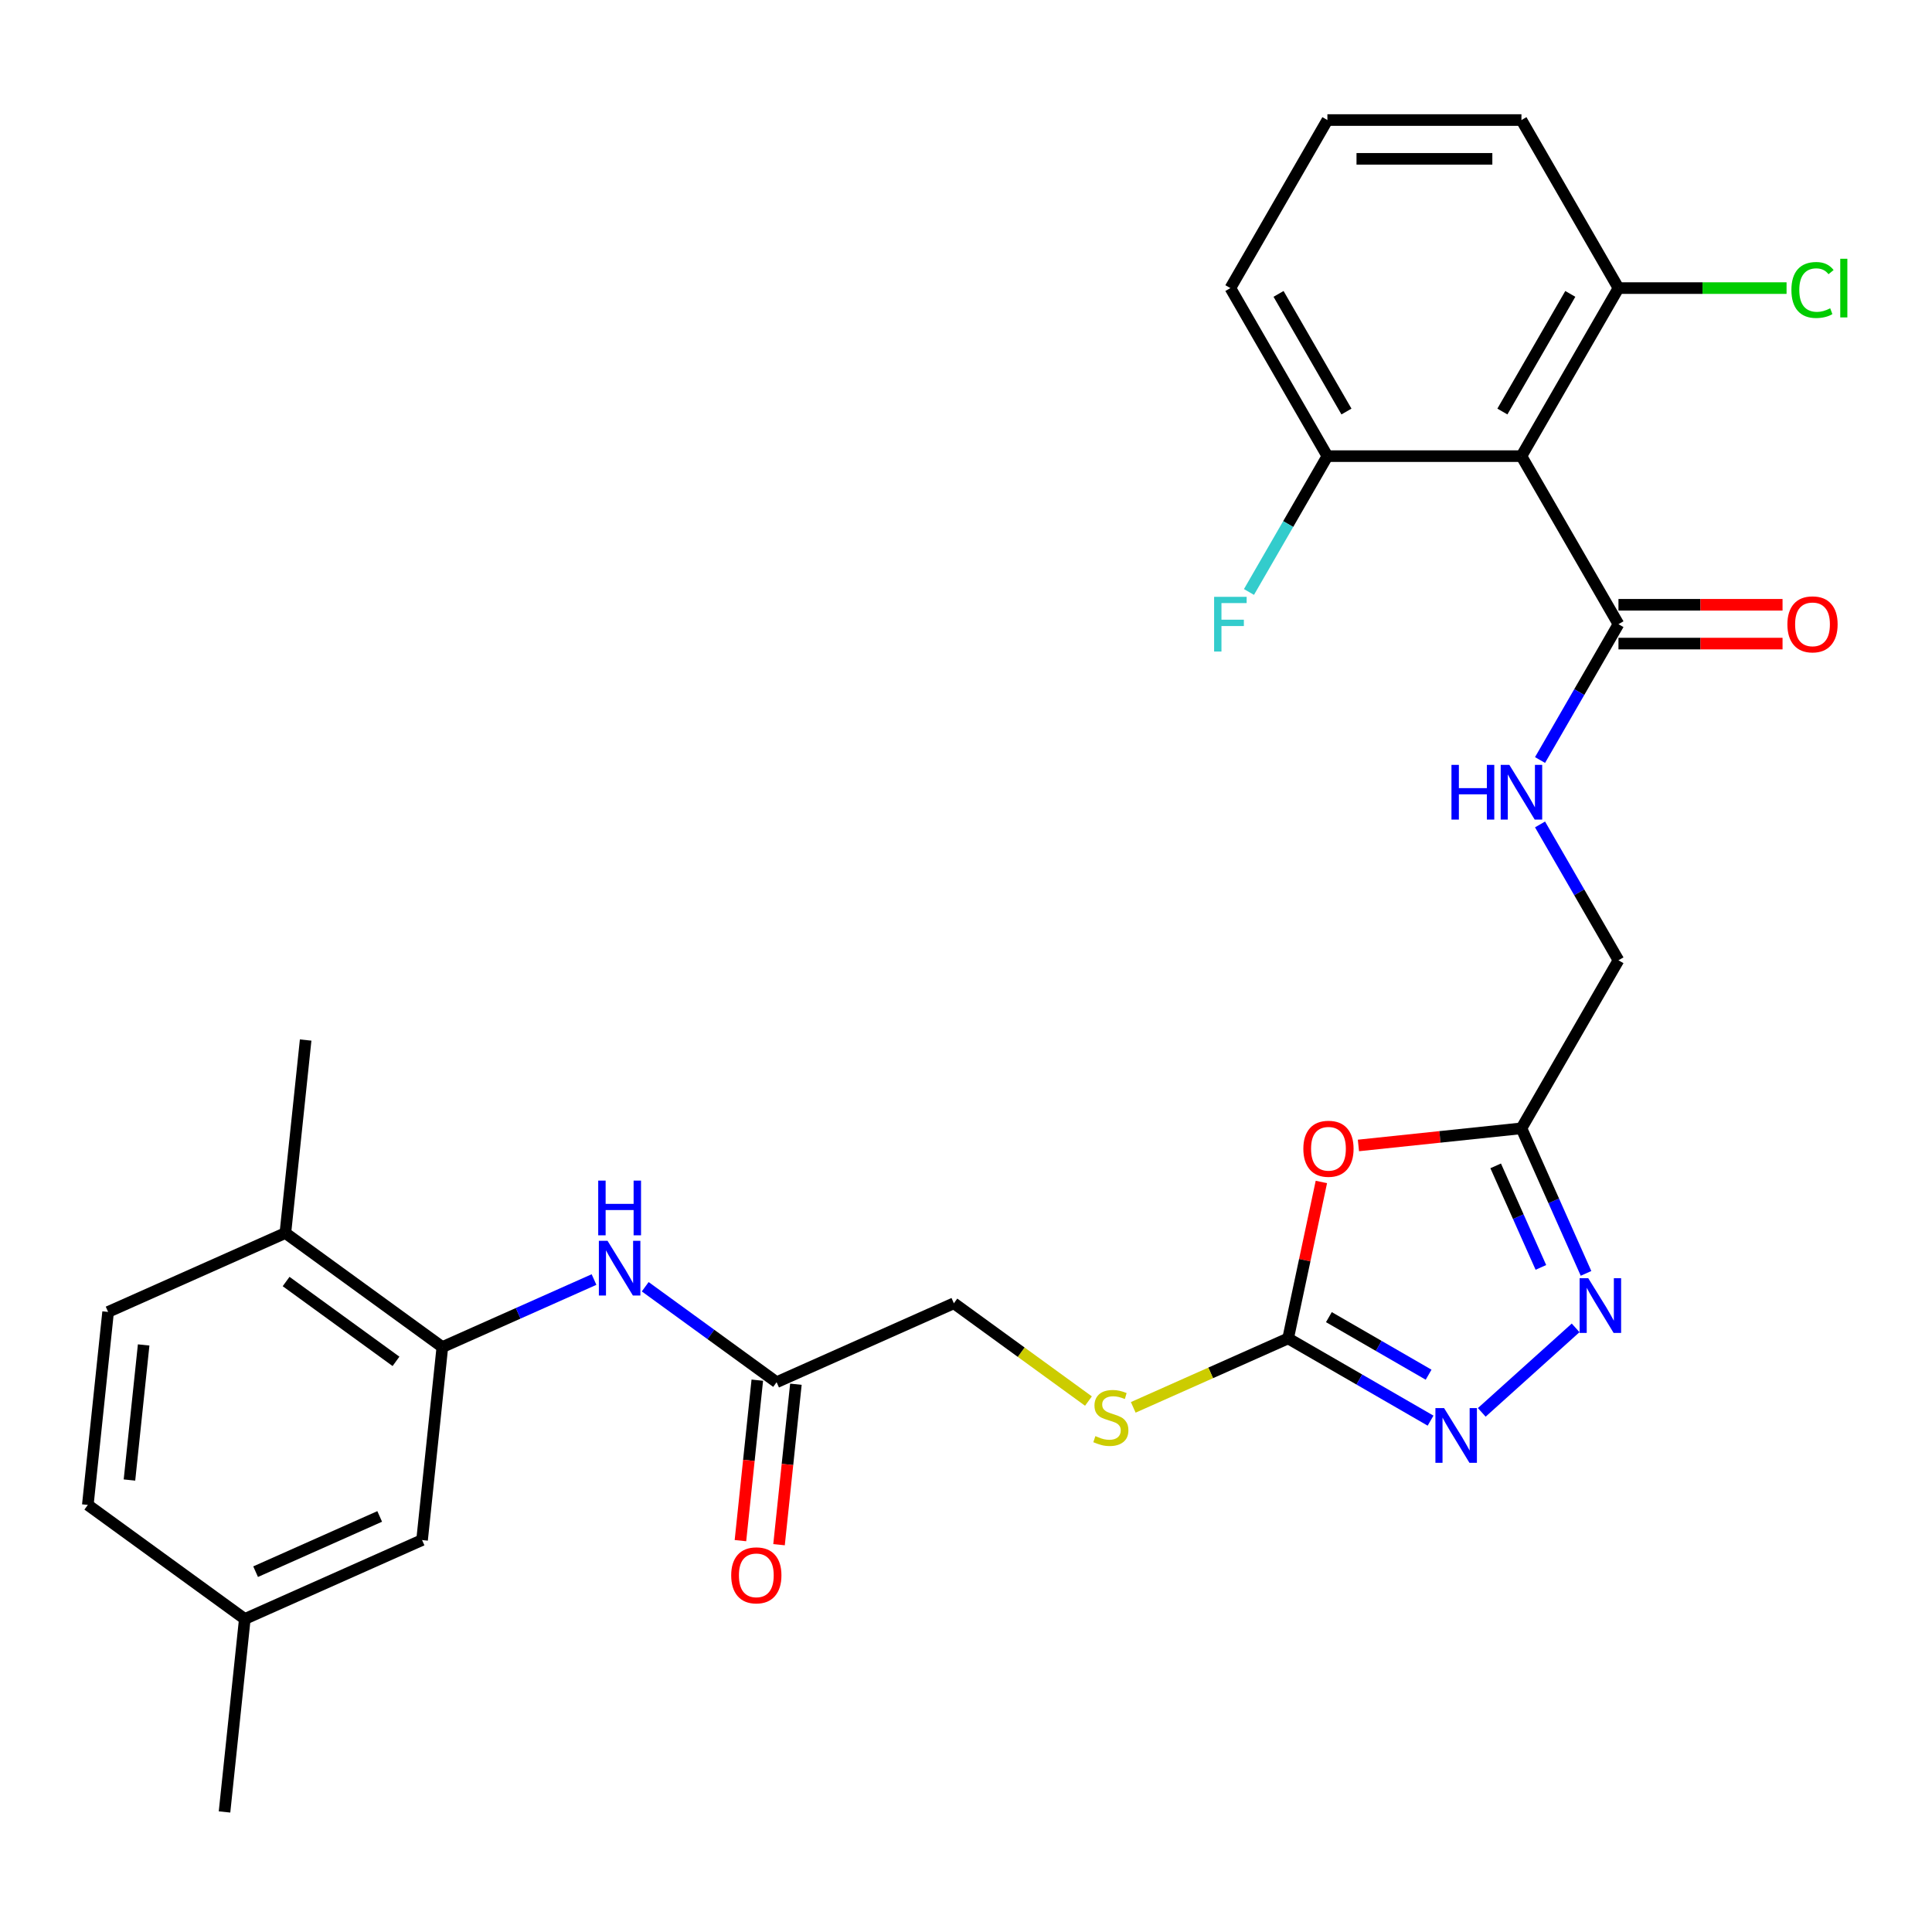 <?xml version='1.0' encoding='iso-8859-1'?>
<svg version='1.1' baseProfile='full'
              xmlns='http://www.w3.org/2000/svg'
                      xmlns:rdkit='http://www.rdkit.org/xml'
                      xmlns:xlink='http://www.w3.org/1999/xlink'
                  xml:space='preserve'
width='1000px' height='1000px' viewBox='0 0 1000 1000'>
<!-- END OF HEADER -->
<rect style='opacity:1.0;fill:#FFFFFF;stroke:none' width='1000' height='1000' x='0' y='0'> </rect>
<path class='bond-0' d='M 683.939,611.787 L 675.334,652.272' style='fill:none;fill-rule:evenodd;stroke:#FF0000;stroke-width:6px;stroke-linecap:butt;stroke-linejoin:miter;stroke-opacity:1' />
<path class='bond-0' d='M 675.334,652.272 L 666.729,692.758' style='fill:none;fill-rule:evenodd;stroke:#000000;stroke-width:6px;stroke-linecap:butt;stroke-linejoin:miter;stroke-opacity:1' />
<path class='bond-3' d='M 703.121,592.886 L 745.309,588.452' style='fill:none;fill-rule:evenodd;stroke:#FF0000;stroke-width:6px;stroke-linecap:butt;stroke-linejoin:miter;stroke-opacity:1' />
<path class='bond-3' d='M 745.309,588.452 L 787.496,584.018' style='fill:none;fill-rule:evenodd;stroke:#000000;stroke-width:6px;stroke-linecap:butt;stroke-linejoin:miter;stroke-opacity:1' />
<path class='bond-1' d='M 666.729,692.758 L 703.593,714.041' style='fill:none;fill-rule:evenodd;stroke:#000000;stroke-width:6px;stroke-linecap:butt;stroke-linejoin:miter;stroke-opacity:1' />
<path class='bond-1' d='M 703.593,714.041 L 740.458,735.325' style='fill:none;fill-rule:evenodd;stroke:#0000FF;stroke-width:6px;stroke-linecap:butt;stroke-linejoin:miter;stroke-opacity:1' />
<path class='bond-1' d='M 687.832,681.747 L 713.637,696.645' style='fill:none;fill-rule:evenodd;stroke:#000000;stroke-width:6px;stroke-linecap:butt;stroke-linejoin:miter;stroke-opacity:1' />
<path class='bond-1' d='M 713.637,696.645 L 739.442,711.544' style='fill:none;fill-rule:evenodd;stroke:#0000FF;stroke-width:6px;stroke-linecap:butt;stroke-linejoin:miter;stroke-opacity:1' />
<path class='bond-10' d='M 666.729,692.758 L 626.648,710.603' style='fill:none;fill-rule:evenodd;stroke:#000000;stroke-width:6px;stroke-linecap:butt;stroke-linejoin:miter;stroke-opacity:1' />
<path class='bond-10' d='M 626.648,710.603 L 586.567,728.448' style='fill:none;fill-rule:evenodd;stroke:#CCCC00;stroke-width:6px;stroke-linecap:butt;stroke-linejoin:miter;stroke-opacity:1' />
<path class='bond-29' d='M 766.96,731.044 L 815.542,687.3' style='fill:none;fill-rule:evenodd;stroke:#0000FF;stroke-width:6px;stroke-linecap:butt;stroke-linejoin:miter;stroke-opacity:1' />
<path class='bond-2' d='M 820.925,659.1 L 804.211,621.559' style='fill:none;fill-rule:evenodd;stroke:#0000FF;stroke-width:6px;stroke-linecap:butt;stroke-linejoin:miter;stroke-opacity:1' />
<path class='bond-2' d='M 804.211,621.559 L 787.496,584.018' style='fill:none;fill-rule:evenodd;stroke:#000000;stroke-width:6px;stroke-linecap:butt;stroke-linejoin:miter;stroke-opacity:1' />
<path class='bond-2' d='M 797.56,656.008 L 785.86,629.729' style='fill:none;fill-rule:evenodd;stroke:#0000FF;stroke-width:6px;stroke-linecap:butt;stroke-linejoin:miter;stroke-opacity:1' />
<path class='bond-2' d='M 785.86,629.729 L 774.16,603.45' style='fill:none;fill-rule:evenodd;stroke:#000000;stroke-width:6px;stroke-linecap:butt;stroke-linejoin:miter;stroke-opacity:1' />
<path class='bond-16' d='M 787.496,584.018 L 837.715,497.037' style='fill:none;fill-rule:evenodd;stroke:#000000;stroke-width:6px;stroke-linecap:butt;stroke-linejoin:miter;stroke-opacity:1' />
<path class='bond-4' d='M 787.496,236.097 L 837.715,323.077' style='fill:none;fill-rule:evenodd;stroke:#000000;stroke-width:6px;stroke-linecap:butt;stroke-linejoin:miter;stroke-opacity:1' />
<path class='bond-11' d='M 787.496,236.097 L 837.715,149.116' style='fill:none;fill-rule:evenodd;stroke:#000000;stroke-width:6px;stroke-linecap:butt;stroke-linejoin:miter;stroke-opacity:1' />
<path class='bond-11' d='M 777.633,213.006 L 812.786,152.12' style='fill:none;fill-rule:evenodd;stroke:#000000;stroke-width:6px;stroke-linecap:butt;stroke-linejoin:miter;stroke-opacity:1' />
<path class='bond-12' d='M 787.496,236.097 L 687.06,236.097' style='fill:none;fill-rule:evenodd;stroke:#000000;stroke-width:6px;stroke-linecap:butt;stroke-linejoin:miter;stroke-opacity:1' />
<path class='bond-5' d='M 837.715,323.077 L 817.418,358.232' style='fill:none;fill-rule:evenodd;stroke:#000000;stroke-width:6px;stroke-linecap:butt;stroke-linejoin:miter;stroke-opacity:1' />
<path class='bond-5' d='M 817.418,358.232 L 797.121,393.386' style='fill:none;fill-rule:evenodd;stroke:#0000FF;stroke-width:6px;stroke-linecap:butt;stroke-linejoin:miter;stroke-opacity:1' />
<path class='bond-15' d='M 837.715,333.121 L 880.177,333.121' style='fill:none;fill-rule:evenodd;stroke:#000000;stroke-width:6px;stroke-linecap:butt;stroke-linejoin:miter;stroke-opacity:1' />
<path class='bond-15' d='M 880.177,333.121 L 922.64,333.121' style='fill:none;fill-rule:evenodd;stroke:#FF0000;stroke-width:6px;stroke-linecap:butt;stroke-linejoin:miter;stroke-opacity:1' />
<path class='bond-15' d='M 837.715,313.033 L 880.177,313.033' style='fill:none;fill-rule:evenodd;stroke:#000000;stroke-width:6px;stroke-linecap:butt;stroke-linejoin:miter;stroke-opacity:1' />
<path class='bond-15' d='M 880.177,313.033 L 922.64,313.033' style='fill:none;fill-rule:evenodd;stroke:#FF0000;stroke-width:6px;stroke-linecap:butt;stroke-linejoin:miter;stroke-opacity:1' />
<path class='bond-6' d='M 228.961,697.241 L 268.212,679.765' style='fill:none;fill-rule:evenodd;stroke:#000000;stroke-width:6px;stroke-linecap:butt;stroke-linejoin:miter;stroke-opacity:1' />
<path class='bond-6' d='M 268.212,679.765 L 307.463,662.29' style='fill:none;fill-rule:evenodd;stroke:#0000FF;stroke-width:6px;stroke-linecap:butt;stroke-linejoin:miter;stroke-opacity:1' />
<path class='bond-13' d='M 228.961,697.241 L 147.706,638.206' style='fill:none;fill-rule:evenodd;stroke:#000000;stroke-width:6px;stroke-linecap:butt;stroke-linejoin:miter;stroke-opacity:1' />
<path class='bond-13' d='M 204.965,704.637 L 148.087,663.312' style='fill:none;fill-rule:evenodd;stroke:#000000;stroke-width:6px;stroke-linecap:butt;stroke-linejoin:miter;stroke-opacity:1' />
<path class='bond-14' d='M 228.961,697.241 L 218.462,797.127' style='fill:none;fill-rule:evenodd;stroke:#000000;stroke-width:6px;stroke-linecap:butt;stroke-linejoin:miter;stroke-opacity:1' />
<path class='bond-7' d='M 333.964,666.017 L 367.966,690.721' style='fill:none;fill-rule:evenodd;stroke:#0000FF;stroke-width:6px;stroke-linecap:butt;stroke-linejoin:miter;stroke-opacity:1' />
<path class='bond-7' d='M 367.966,690.721 L 401.968,715.425' style='fill:none;fill-rule:evenodd;stroke:#000000;stroke-width:6px;stroke-linecap:butt;stroke-linejoin:miter;stroke-opacity:1' />
<path class='bond-8' d='M 797.121,426.728 L 817.418,461.883' style='fill:none;fill-rule:evenodd;stroke:#0000FF;stroke-width:6px;stroke-linecap:butt;stroke-linejoin:miter;stroke-opacity:1' />
<path class='bond-8' d='M 817.418,461.883 L 837.715,497.037' style='fill:none;fill-rule:evenodd;stroke:#000000;stroke-width:6px;stroke-linecap:butt;stroke-linejoin:miter;stroke-opacity:1' />
<path class='bond-9' d='M 401.968,715.425 L 493.721,674.574' style='fill:none;fill-rule:evenodd;stroke:#000000;stroke-width:6px;stroke-linecap:butt;stroke-linejoin:miter;stroke-opacity:1' />
<path class='bond-17' d='M 391.979,714.375 L 387.615,755.902' style='fill:none;fill-rule:evenodd;stroke:#000000;stroke-width:6px;stroke-linecap:butt;stroke-linejoin:miter;stroke-opacity:1' />
<path class='bond-17' d='M 387.615,755.902 L 383.25,797.43' style='fill:none;fill-rule:evenodd;stroke:#FF0000;stroke-width:6px;stroke-linecap:butt;stroke-linejoin:miter;stroke-opacity:1' />
<path class='bond-17' d='M 411.957,716.475 L 407.592,758.002' style='fill:none;fill-rule:evenodd;stroke:#000000;stroke-width:6px;stroke-linecap:butt;stroke-linejoin:miter;stroke-opacity:1' />
<path class='bond-17' d='M 407.592,758.002 L 403.227,799.53' style='fill:none;fill-rule:evenodd;stroke:#FF0000;stroke-width:6px;stroke-linecap:butt;stroke-linejoin:miter;stroke-opacity:1' />
<path class='bond-19' d='M 563.385,725.187 L 528.553,699.88' style='fill:none;fill-rule:evenodd;stroke:#CCCC00;stroke-width:6px;stroke-linecap:butt;stroke-linejoin:miter;stroke-opacity:1' />
<path class='bond-19' d='M 528.553,699.88 L 493.721,674.574' style='fill:none;fill-rule:evenodd;stroke:#000000;stroke-width:6px;stroke-linecap:butt;stroke-linejoin:miter;stroke-opacity:1' />
<path class='bond-21' d='M 837.715,149.116 L 881.217,149.116' style='fill:none;fill-rule:evenodd;stroke:#000000;stroke-width:6px;stroke-linecap:butt;stroke-linejoin:miter;stroke-opacity:1' />
<path class='bond-21' d='M 881.217,149.116 L 924.72,149.116' style='fill:none;fill-rule:evenodd;stroke:#00CC00;stroke-width:6px;stroke-linecap:butt;stroke-linejoin:miter;stroke-opacity:1' />
<path class='bond-26' d='M 837.715,149.116 L 787.496,62.136' style='fill:none;fill-rule:evenodd;stroke:#000000;stroke-width:6px;stroke-linecap:butt;stroke-linejoin:miter;stroke-opacity:1' />
<path class='bond-22' d='M 687.06,236.097 L 666.764,271.251' style='fill:none;fill-rule:evenodd;stroke:#000000;stroke-width:6px;stroke-linecap:butt;stroke-linejoin:miter;stroke-opacity:1' />
<path class='bond-22' d='M 666.764,271.251 L 646.467,306.406' style='fill:none;fill-rule:evenodd;stroke:#33CCCC;stroke-width:6px;stroke-linecap:butt;stroke-linejoin:miter;stroke-opacity:1' />
<path class='bond-25' d='M 687.06,236.097 L 636.842,149.116' style='fill:none;fill-rule:evenodd;stroke:#000000;stroke-width:6px;stroke-linecap:butt;stroke-linejoin:miter;stroke-opacity:1' />
<path class='bond-25' d='M 696.924,213.006 L 661.771,152.12' style='fill:none;fill-rule:evenodd;stroke:#000000;stroke-width:6px;stroke-linecap:butt;stroke-linejoin:miter;stroke-opacity:1' />
<path class='bond-18' d='M 147.706,638.206 L 55.953,679.057' style='fill:none;fill-rule:evenodd;stroke:#000000;stroke-width:6px;stroke-linecap:butt;stroke-linejoin:miter;stroke-opacity:1' />
<path class='bond-27' d='M 147.706,638.206 L 158.204,538.32' style='fill:none;fill-rule:evenodd;stroke:#000000;stroke-width:6px;stroke-linecap:butt;stroke-linejoin:miter;stroke-opacity:1' />
<path class='bond-20' d='M 218.462,797.127 L 126.709,837.978' style='fill:none;fill-rule:evenodd;stroke:#000000;stroke-width:6px;stroke-linecap:butt;stroke-linejoin:miter;stroke-opacity:1' />
<path class='bond-20' d='M 196.529,784.904 L 132.302,813.5' style='fill:none;fill-rule:evenodd;stroke:#000000;stroke-width:6px;stroke-linecap:butt;stroke-linejoin:miter;stroke-opacity:1' />
<path class='bond-31' d='M 55.953,679.057 L 45.455,778.943' style='fill:none;fill-rule:evenodd;stroke:#000000;stroke-width:6px;stroke-linecap:butt;stroke-linejoin:miter;stroke-opacity:1' />
<path class='bond-31' d='M 74.355,696.14 L 67.007,766.06' style='fill:none;fill-rule:evenodd;stroke:#000000;stroke-width:6px;stroke-linecap:butt;stroke-linejoin:miter;stroke-opacity:1' />
<path class='bond-23' d='M 126.709,837.978 L 45.455,778.943' style='fill:none;fill-rule:evenodd;stroke:#000000;stroke-width:6px;stroke-linecap:butt;stroke-linejoin:miter;stroke-opacity:1' />
<path class='bond-28' d='M 126.709,837.978 L 116.211,937.864' style='fill:none;fill-rule:evenodd;stroke:#000000;stroke-width:6px;stroke-linecap:butt;stroke-linejoin:miter;stroke-opacity:1' />
<path class='bond-24' d='M 687.06,62.136 L 636.842,149.116' style='fill:none;fill-rule:evenodd;stroke:#000000;stroke-width:6px;stroke-linecap:butt;stroke-linejoin:miter;stroke-opacity:1' />
<path class='bond-30' d='M 687.06,62.136 L 787.496,62.136' style='fill:none;fill-rule:evenodd;stroke:#000000;stroke-width:6px;stroke-linecap:butt;stroke-linejoin:miter;stroke-opacity:1' />
<path class='bond-30' d='M 702.126,82.223 L 772.431,82.223' style='fill:none;fill-rule:evenodd;stroke:#000000;stroke-width:6px;stroke-linecap:butt;stroke-linejoin:miter;stroke-opacity:1' />
<path  class='atom-0' d='M 674.61 594.596
Q 674.61 587.796, 677.97 583.996
Q 681.33 580.196, 687.61 580.196
Q 693.89 580.196, 697.25 583.996
Q 700.61 587.796, 700.61 594.596
Q 700.61 601.476, 697.21 605.396
Q 693.81 609.276, 687.61 609.276
Q 681.37 609.276, 677.97 605.396
Q 674.61 601.516, 674.61 594.596
M 687.61 606.076
Q 691.93 606.076, 694.25 603.196
Q 696.61 600.276, 696.61 594.596
Q 696.61 589.036, 694.25 586.236
Q 691.93 583.396, 687.61 583.396
Q 683.29 583.396, 680.93 586.196
Q 678.61 588.996, 678.61 594.596
Q 678.61 600.316, 680.93 603.196
Q 683.29 606.076, 687.61 606.076
' fill='#FF0000'/>
<path  class='atom-2' d='M 747.449 728.816
L 756.729 743.816
Q 757.649 745.296, 759.129 747.976
Q 760.609 750.656, 760.689 750.816
L 760.689 728.816
L 764.449 728.816
L 764.449 757.136
L 760.569 757.136
L 750.609 740.736
Q 749.449 738.816, 748.209 736.616
Q 747.009 734.416, 746.649 733.736
L 746.649 757.136
L 742.969 757.136
L 742.969 728.816
L 747.449 728.816
' fill='#0000FF'/>
<path  class='atom-3' d='M 822.088 661.611
L 831.368 676.611
Q 832.288 678.091, 833.768 680.771
Q 835.248 683.451, 835.328 683.611
L 835.328 661.611
L 839.088 661.611
L 839.088 689.931
L 835.208 689.931
L 825.248 673.531
Q 824.088 671.611, 822.848 669.411
Q 821.648 667.211, 821.288 666.531
L 821.288 689.931
L 817.608 689.931
L 817.608 661.611
L 822.088 661.611
' fill='#0000FF'/>
<path  class='atom-8' d='M 314.454 642.23
L 323.734 657.23
Q 324.654 658.71, 326.134 661.39
Q 327.614 664.07, 327.694 664.23
L 327.694 642.23
L 331.454 642.23
L 331.454 670.55
L 327.574 670.55
L 317.614 654.15
Q 316.454 652.23, 315.214 650.03
Q 314.014 647.83, 313.654 647.15
L 313.654 670.55
L 309.974 670.55
L 309.974 642.23
L 314.454 642.23
' fill='#0000FF'/>
<path  class='atom-8' d='M 309.634 611.078
L 313.474 611.078
L 313.474 623.118
L 327.954 623.118
L 327.954 611.078
L 331.794 611.078
L 331.794 639.398
L 327.954 639.398
L 327.954 626.318
L 313.474 626.318
L 313.474 639.398
L 309.634 639.398
L 309.634 611.078
' fill='#0000FF'/>
<path  class='atom-9' d='M 751.276 395.897
L 755.116 395.897
L 755.116 407.937
L 769.596 407.937
L 769.596 395.897
L 773.436 395.897
L 773.436 424.217
L 769.596 424.217
L 769.596 411.137
L 755.116 411.137
L 755.116 424.217
L 751.276 424.217
L 751.276 395.897
' fill='#0000FF'/>
<path  class='atom-9' d='M 781.236 395.897
L 790.516 410.897
Q 791.436 412.377, 792.916 415.057
Q 794.396 417.737, 794.476 417.897
L 794.476 395.897
L 798.236 395.897
L 798.236 424.217
L 794.356 424.217
L 784.396 407.817
Q 783.236 405.897, 781.996 403.697
Q 780.796 401.497, 780.436 400.817
L 780.436 424.217
L 776.756 424.217
L 776.756 395.897
L 781.236 395.897
' fill='#0000FF'/>
<path  class='atom-11' d='M 566.976 743.329
Q 567.296 743.449, 568.616 744.009
Q 569.936 744.569, 571.376 744.929
Q 572.856 745.249, 574.296 745.249
Q 576.976 745.249, 578.536 743.969
Q 580.096 742.649, 580.096 740.369
Q 580.096 738.809, 579.296 737.849
Q 578.536 736.889, 577.336 736.369
Q 576.136 735.849, 574.136 735.249
Q 571.616 734.489, 570.096 733.769
Q 568.616 733.049, 567.536 731.529
Q 566.496 730.009, 566.496 727.449
Q 566.496 723.889, 568.896 721.689
Q 571.336 719.489, 576.136 719.489
Q 579.416 719.489, 583.136 721.049
L 582.216 724.129
Q 578.816 722.729, 576.256 722.729
Q 573.496 722.729, 571.976 723.889
Q 570.456 725.009, 570.496 726.969
Q 570.496 728.489, 571.256 729.409
Q 572.056 730.329, 573.176 730.849
Q 574.336 731.369, 576.256 731.969
Q 578.816 732.769, 580.336 733.569
Q 581.856 734.369, 582.936 736.009
Q 584.056 737.609, 584.056 740.369
Q 584.056 744.289, 581.416 746.409
Q 578.816 748.489, 574.456 748.489
Q 571.936 748.489, 570.016 747.929
Q 568.136 747.409, 565.896 746.489
L 566.976 743.329
' fill='#CCCC00'/>
<path  class='atom-16' d='M 925.151 323.157
Q 925.151 316.357, 928.511 312.557
Q 931.871 308.757, 938.151 308.757
Q 944.431 308.757, 947.791 312.557
Q 951.151 316.357, 951.151 323.157
Q 951.151 330.037, 947.751 333.957
Q 944.351 337.837, 938.151 337.837
Q 931.911 337.837, 928.511 333.957
Q 925.151 330.077, 925.151 323.157
M 938.151 334.637
Q 942.471 334.637, 944.791 331.757
Q 947.151 328.837, 947.151 323.157
Q 947.151 317.597, 944.791 314.797
Q 942.471 311.957, 938.151 311.957
Q 933.831 311.957, 931.471 314.757
Q 929.151 317.557, 929.151 323.157
Q 929.151 328.877, 931.471 331.757
Q 933.831 334.637, 938.151 334.637
' fill='#FF0000'/>
<path  class='atom-18' d='M 378.47 815.391
Q 378.47 808.591, 381.83 804.791
Q 385.19 800.991, 391.47 800.991
Q 397.75 800.991, 401.11 804.791
Q 404.47 808.591, 404.47 815.391
Q 404.47 822.271, 401.07 826.191
Q 397.67 830.071, 391.47 830.071
Q 385.23 830.071, 381.83 826.191
Q 378.47 822.311, 378.47 815.391
M 391.47 826.871
Q 395.79 826.871, 398.11 823.991
Q 400.47 821.071, 400.47 815.391
Q 400.47 809.831, 398.11 807.031
Q 395.79 804.191, 391.47 804.191
Q 387.15 804.191, 384.79 806.991
Q 382.47 809.791, 382.47 815.391
Q 382.47 821.111, 384.79 823.991
Q 387.15 826.871, 391.47 826.871
' fill='#FF0000'/>
<path  class='atom-22' d='M 927.231 150.096
Q 927.231 143.056, 930.511 139.376
Q 933.831 135.656, 940.111 135.656
Q 945.951 135.656, 949.071 139.776
L 946.431 141.936
Q 944.151 138.936, 940.111 138.936
Q 935.831 138.936, 933.551 141.816
Q 931.311 144.656, 931.311 150.096
Q 931.311 155.696, 933.631 158.576
Q 935.991 161.456, 940.551 161.456
Q 943.671 161.456, 947.311 159.576
L 948.431 162.576
Q 946.951 163.536, 944.711 164.096
Q 942.471 164.656, 939.991 164.656
Q 933.831 164.656, 930.511 160.896
Q 927.231 157.136, 927.231 150.096
' fill='#00CC00'/>
<path  class='atom-22' d='M 952.511 133.936
L 956.191 133.936
L 956.191 164.296
L 952.511 164.296
L 952.511 133.936
' fill='#00CC00'/>
<path  class='atom-23' d='M 628.422 308.917
L 645.262 308.917
L 645.262 312.157
L 632.222 312.157
L 632.222 320.757
L 643.822 320.757
L 643.822 324.037
L 632.222 324.037
L 632.222 337.237
L 628.422 337.237
L 628.422 308.917
' fill='#33CCCC'/>
</svg>
